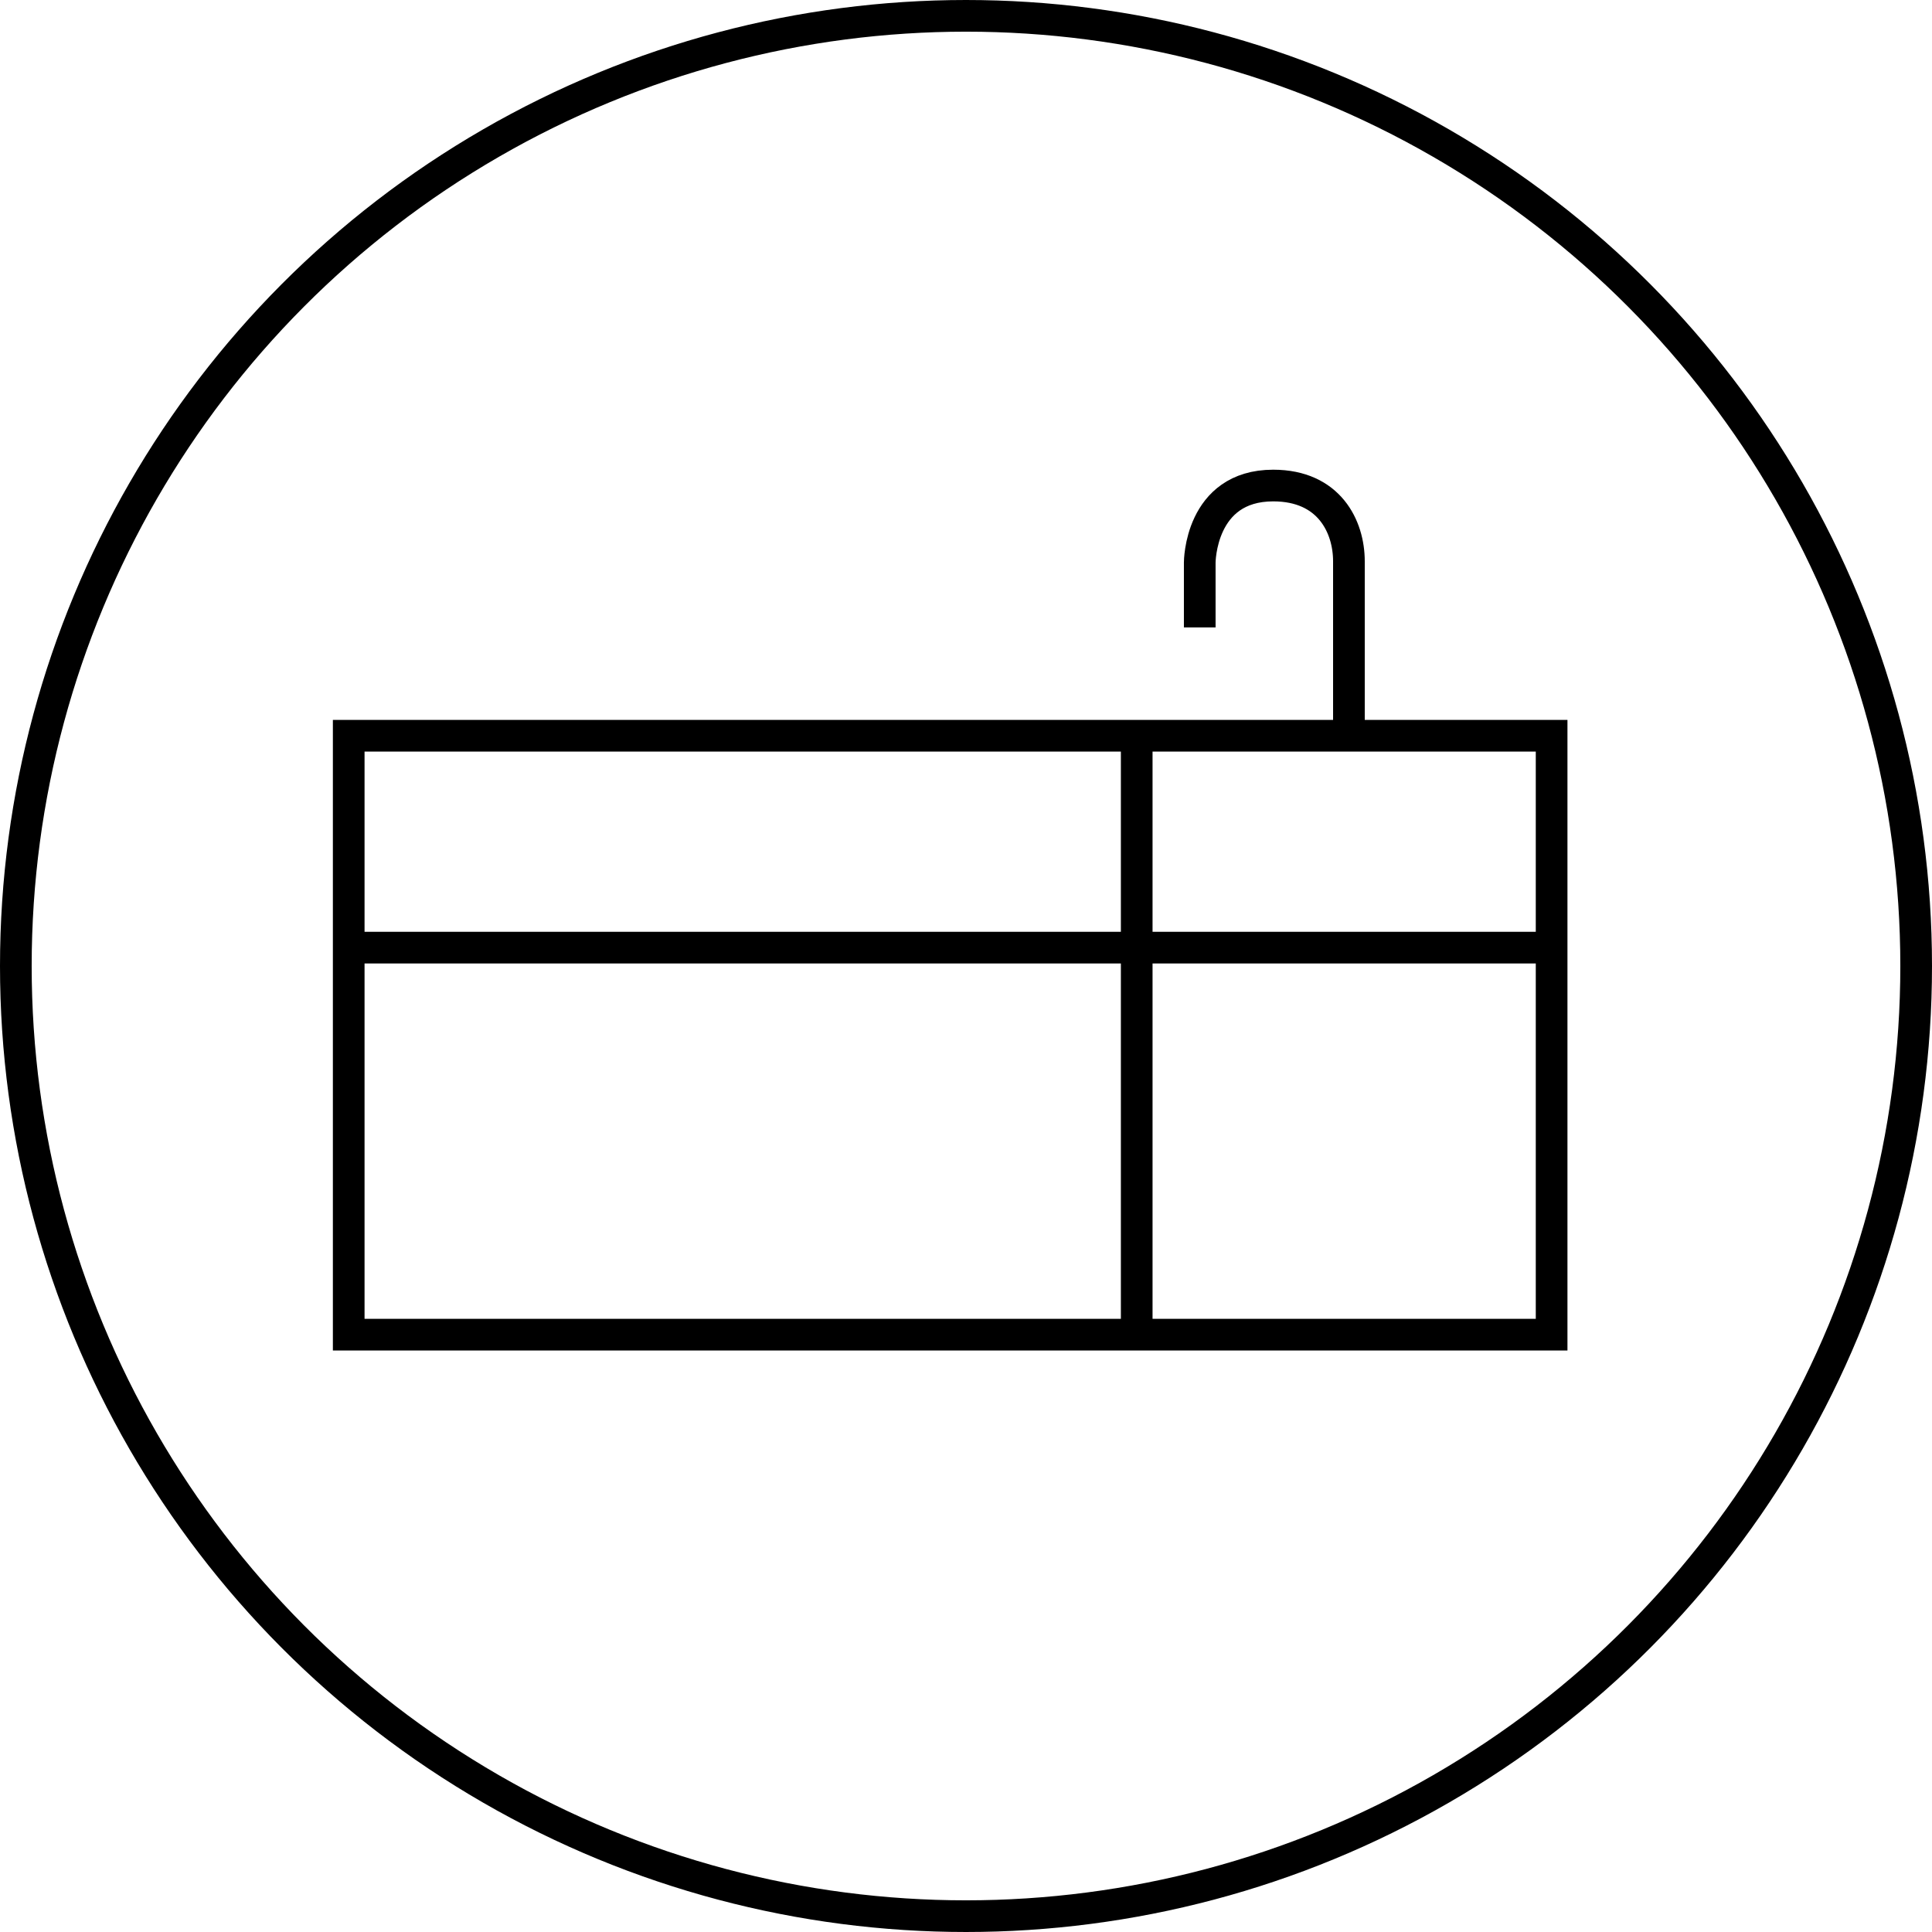 <?xml version="1.0" encoding="UTF-8"?><svg id="_レイヤー_2" xmlns="http://www.w3.org/2000/svg" viewBox="0 0 61 61"><defs><style>.cls-1{fill:none;stroke:#000;stroke-miterlimit:10;}</style></defs><g id="_レイヤー_2-2"><g><circle class="cls-1" cx="30.5" cy="30.5" r="30"/><g><rect class="cls-1" x="11.01" y="23.23" width="37.98" height="18.91"/><line class="cls-1" x1="11.01" y1="29.92" x2="48.99" y2="29.92"/><line class="cls-1" x1="35.89" y1="23.23" x2="35.89" y2="42.14"/><path class="cls-1" d="M37.88,19.81v-2.05s0-2.43,2.32-2.43c1.77,0,2.39,1.3,2.39,2.39v5.51"/></g></g></g></svg>